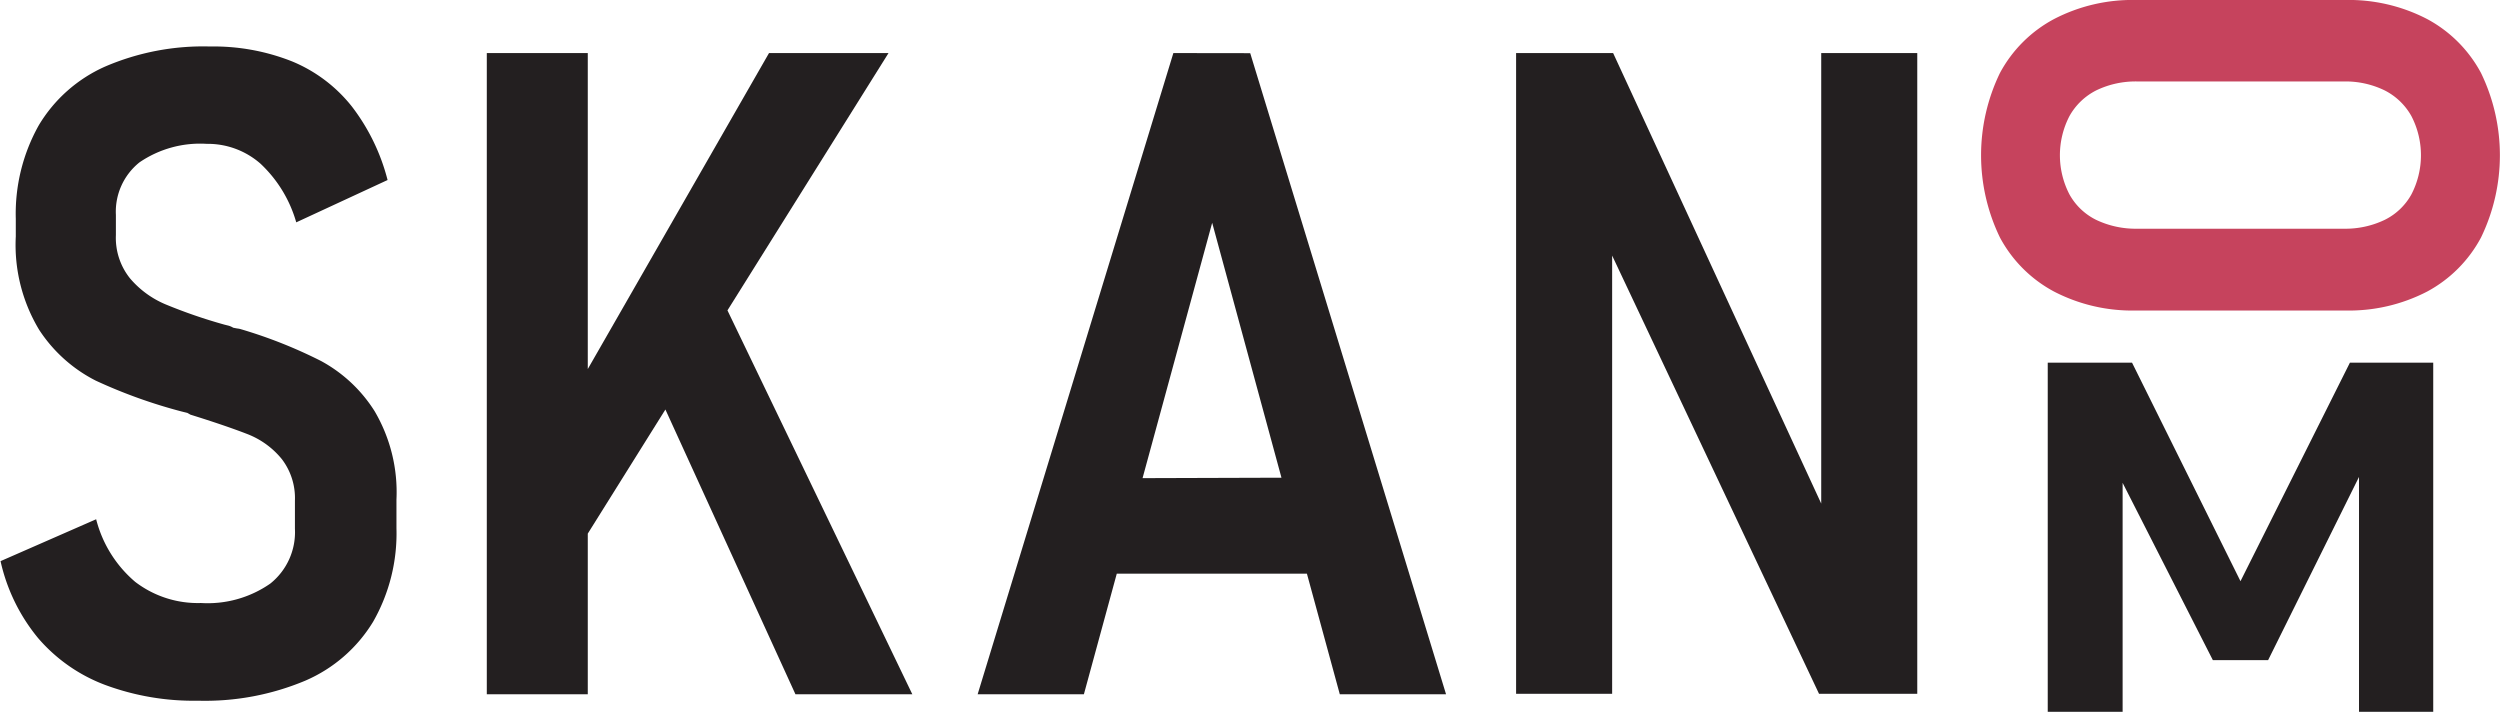 <svg class="home__cover__image" id="Layer_1" data-name="Layer 1" xmlns="http://www.w3.org/2000/svg" viewBox="0 0 228.02 64.92">
  <title>skanom-logo</title>
  <defs>
    <style>
      .cls{fill:#231f20;}
      .cls-o{fill:#c6435d;}
    </style>
  </defs>
  <path class="cls" d="M333.73,298.61a43.18,43.18,0,0,0-7.34-2.91,1.65,1.65,0,0,0-.32-.06l-.36-.07a1.76,1.76,0,0,0-.4-.18l-.4-.1a47.14,47.14,0,0,1-5.37-1.85,8.63,8.63,0,0,1-3.24-2.37,5.9,5.9,0,0,1-1.29-3.94v-1.85a5.76,5.76,0,0,1,2.15-4.79,9.8,9.8,0,0,1,6.14-1.69,7.28,7.28,0,0,1,4.9,1.81,11.74,11.74,0,0,1,3.26,5.35l8.33-3.86a18.52,18.52,0,0,0-3.26-6.71,13.54,13.54,0,0,0-5.45-4.11,19.4,19.4,0,0,0-7.5-1.36,22.63,22.63,0,0,0-9.55,1.83,13.35,13.35,0,0,0-6.06,5.37,16.5,16.5,0,0,0-2.09,8.52v1.61a15,15,0,0,0,2.13,8.51,13.4,13.4,0,0,0,5.17,4.64,46.84,46.84,0,0,0,7.86,2.82l.49.12.14.08.14.08q3.21,1,5.19,1.77a7.58,7.58,0,0,1,3.15,2.29,5.87,5.87,0,0,1,1.19,3.78v2.57a6,6,0,0,1-2.25,5,10,10,0,0,1-6.32,1.77,9.41,9.41,0,0,1-6-1.93,11.08,11.08,0,0,1-3.56-5.71l-8.72,3.82a16.73,16.73,0,0,0,3.41,7,15,15,0,0,0,6.1,4.28,23.18,23.18,0,0,0,8.5,1.45,23.6,23.6,0,0,0,9.79-1.83,13.46,13.46,0,0,0,6.18-5.37,16.24,16.24,0,0,0,2.13-8.53v-2.61a14.56,14.56,0,0,0-2-8.08A13.21,13.21,0,0,0,333.73,298.61Z" transform="translate(-304.44 -265.68)"/>
  <polygon class="cls" points="81.04 4.84 70.14 4.84 53.61 33.66 53.61 4.84 44.4 4.84 44.4 63.32 53.61 63.32 53.61 48.67 60.69 37.35 72.55 63.32 83.21 63.32 66.35 28.31 81.04 4.84"/>
  <path class="cls" d="M411.46,270.52,393.61,329h9.69l3-11h17.34l3,11h9.69l-17.86-58.47Zm-2.81,38.77L415,286l6.32,23.25Z" transform="translate(-304.44 -265.68)"/>
  <polygon class="cls" points="166.11 45.93 147.13 4.84 138.28 4.84 138.28 63.28 147.04 63.28 147.04 23.31 165.91 63.28 174.87 63.28 174.87 4.84 166.11 4.84 166.11 45.93"/>
  <path class="cls-o" d="M530.73,287.34a17.21,17.21,0,0,0,0-15,12,12,0,0,0-4.91-4.92,15.51,15.51,0,0,0-7.53-1.74h-19a15.49,15.49,0,0,0-7.51,1.74,12,12,0,0,0-4.93,4.92,17.21,17.21,0,0,0,0,15,12,12,0,0,0,4.93,4.93,15.48,15.48,0,0,0,7.51,1.73h19a15.51,15.51,0,0,0,7.53-1.73A12,12,0,0,0,530.73,287.34Zm-31.32-.8a8.38,8.38,0,0,1-3.77-.8,5.63,5.63,0,0,1-2.45-2.33,7.76,7.76,0,0,1,0-7.14,5.79,5.79,0,0,1,2.45-2.35,8.25,8.25,0,0,1,3.77-.81H518.2a8.16,8.16,0,0,1,3.73.81,5.79,5.79,0,0,1,2.45,2.35,7.76,7.76,0,0,1,0,7.14,5.63,5.63,0,0,1-2.45,2.33,8.29,8.29,0,0,1-3.73.8Z" transform="translate(-304.44 -265.68)"/>
  <polygon class="cls" points="214.33 33.08 204.35 53.01 194.46 33.08 186.77 33.08 186.77 64.92 193.6 64.92 193.6 44.04 201.83 60.21 206.87 60.21 215.16 43.5 215.16 64.92 221.93 64.92 221.93 33.08 214.33 33.08"/>
</svg>
